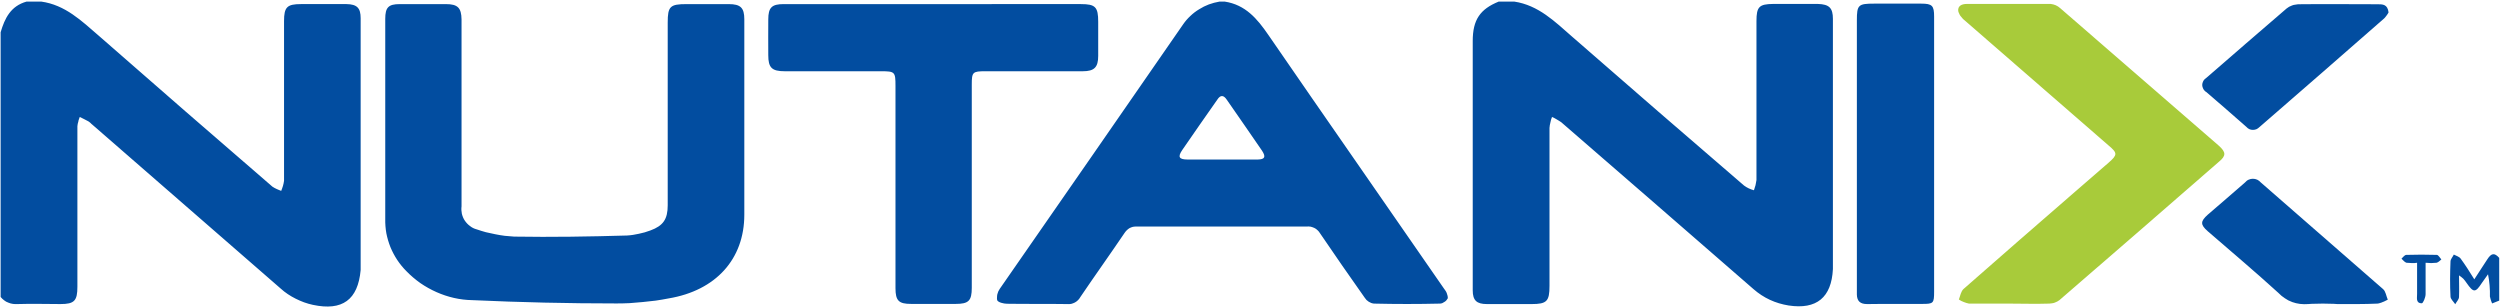 <svg version="1.2" xmlns="http://www.w3.org/2000/svg" viewBox="0 0 1586 195" width="1586" height="195">
	<title>nnn-svg</title>
	<style>
		.s0 { fill: #024da0 } 
		.s1 { fill: #a8cb3a } 
	</style>
	<path id="Fill-4" class="s0" d="m1425.1 80.5q-12.6-11.1-25.4-22.1c-0.8-0.4-1.4-1.1-1.9-1.9-0.4-0.8-0.7-1.7-0.7-2.6 0-0.9 0.3-1.8 0.7-2.6 0.5-0.8 1.1-1.4 1.9-1.9 17-14.7 33.8-29.4 50.9-44q0.8-0.6 1.6-1.1 0.9-0.5 1.8-0.8 0.9-0.4 1.9-0.5 1-0.2 2-0.3c16.8-0.2 33.6 0 50.5 0 3.2 0 6.3 0 6.9 5.2q-0.3 0.5-0.6 1-0.3 0.5-0.7 1-0.3 0.4-0.7 0.9-0.3 0.4-0.7 0.8-39.6 34.7-79.3 69.1-0.8 0.8-1.9 1.3-1.1 0.4-2.2 0.4-1.2 0-2.3-0.5-1-0.5-1.8-1.4zm57.7 112.4q-2.3-0.2-4.6-0.2-2.3-0.1-4.6-0.1-2.4 0-4.7 0.1-2.3 0-4.6 0.2-2.6 0.2-5.2-0.1-2.5-0.3-5-1.2-2.5-0.9-4.6-2.4-2.2-1.4-4-3.3c-14.7-13.4-29.9-26.2-44.9-39.2-4.8-4.2-4.7-6.3 0-10.5 7.9-6.9 15.9-13.6 23.7-20.5 0.6-0.7 1.3-1.3 2.2-1.7 0.9-0.4 1.8-0.6 2.7-0.6 1 0 1.9 0.2 2.8 0.6 0.8 0.4 1.6 1 2.2 1.7 25.9 22.6 51.9 45.2 77.6 67.7 1.7 1.4 2 4.4 3 6.7q-0.8 0.5-1.6 0.8-0.7 0.4-1.6 0.7-0.8 0.4-1.6 0.6-0.8 0.3-1.7 0.4c-8.5 0.4-17 0.3-25.5 0.3z"/>
	<path id="Fill-1" class="s1" d="m1306.9 5.1q50.5 43.7 100.8 87.4c4.5 4.1 4.6 6.3 0 10.1q-50.5 44-101.2 87.8-0.7 0.5-1.4 0.9-0.8 0.4-1.6 0.7-0.8 0.3-1.6 0.4-0.9 0.2-1.7 0.2c-8.7 0.3-17.4 0-26.1 0h-25q-0.8-0.2-1.6-0.4-0.9-0.3-1.7-0.6-0.8-0.3-1.6-0.7-0.8-0.4-1.5-0.9c0.9-2.3 1.3-5.2 3-6.7 23.6-20.8 47.4-41.4 71.1-62 7-6.1 14-12.1 20.9-18.1 5.7-5 5.7-6.1 0-10.9q-45.8-39.9-91.7-79.7-0.7-0.5-1.2-1.2-0.6-0.6-1.1-1.3-0.5-0.7-0.8-1.5-0.4-0.7-0.6-1.6c-0.4-3.3 2.3-4.5 5.4-4.5h53.3q0.8 0.1 1.6 0.3 0.8 0.2 1.5 0.5 0.8 0.4 1.5 0.8 0.7 0.5 1.3 1z"/>
	<path id="Fill-2" fill-rule="evenodd" class="s0" d="m1554.6 188.1c-0.4-7.4-0.3-14.8 0-22.2 0-1.5 1.4-2.9 2.1-4.4 1.5 0.8 3.4 1.3 4.3 2.5 3 4.1 5.6 8.2 8.7 13.2 2.9-4.6 5.6-8.5 8.2-12.6 2.6-4.1 4.6-4.4 7.6-1v27.1l-4.5 1.8q-0.2-0.5-0.4-1-0.3-0.6-0.4-1.1-0.2-0.6-0.3-1.1-0.2-0.6-0.3-1.2 0-1.7 0-3.5-0.1-1.8-0.2-3.5-0.2-1.8-0.4-3.6-0.3-1.7-0.6-3.5-2 2.7-3.9 5.5c-4.1 6.3-5.3 6.3-9.7 0q-0.5-0.7-1-1.4-0.5-0.7-1.1-1.3-0.6-0.6-1.3-1.1-0.7-0.6-1.4-1c0 4.5 0.2 9.1 0 13.7 0 1.5-1.6 3.1-2.4 4.6-1.2-1.8-3-3.3-3-4.9zm-27.9-21.4c-1.2-0.3-2.2-1.7-3.2-2.6 0.9-0.8 1.9-2.3 3-2.4 6.4-0.2 12.9-0.2 19.4 0 1 0 2 1.9 2.9 2.9-1 0.8-2 1.9-3.1 2.1q-0.8 0.1-1.7 0.1-0.9 0.1-1.7 0.1-0.9 0-1.7-0.1-0.9 0-1.8-0.1v19.9c0 2.1-1.6 5.8-2.4 5.8-4.1 0-2.9-3.7-3-6.1v-19.6q-0.8 0.1-1.7 0.2-0.8 0-1.6 0-0.9 0-1.7-0.1-0.8 0-1.7-0.1zm-342.2 26.2c-4.4 0-6.4-1.9-6.5-6v-174c0-9.8 0.9-10.6 10.9-10.6h29.9c7 0 8.2 1.3 8.2 8.2v174.5c0 7.4-0.4 7.8-7.5 7.8-11.9 0.1-23.4-0.1-35 0.1zm-21.7-180.9v158.7c-0.9 18-10.3 25.8-28.1 23.1q-3.1-0.5-6.1-1.4-3-0.9-5.8-2.2-2.8-1.3-5.4-3-2.6-1.7-5-3.8-60.9-53-122-105.9-0.7-0.5-1.4-0.9-0.7-0.5-1.5-0.9-0.7-0.4-1.4-0.8-0.8-0.4-1.5-0.7-0.3 0.8-0.6 1.7-0.2 0.8-0.4 1.7-0.2 0.9-0.4 1.8-0.1 0.9-0.2 1.8v100.2c0 9.7-1.7 11.5-11.3 11.5h-28.4c-6.5 0-9-2.3-9-8.7v-158.2c0-13.5 4.7-20.2 16.5-25h9.8c15.4 2.3 25.8 12.7 36.8 22.3q54.3 47.4 109 94.4 0.7 0.5 1.5 1 0.7 0.4 1.5 0.8 0.8 0.3 1.7 0.7 0.8 0.3 1.6 0.5 0.3-0.7 0.5-1.6 0.3-0.8 0.5-1.6 0.2-0.8 0.3-1.6 0.2-0.9 0.3-1.7v-100.8c0-9.1 1.7-10.8 10.6-10.9 9 0 18.9 0 28.3 0 7.3 0.2 9.6 2.6 9.6 9.5zm-245.8 172.4q0.5 0.7 0.8 1.5 0.3 0.8 0.5 1.6 0.2 0.8 0.2 1.7-0.4 0.7-0.9 1.3-0.5 0.6-1.2 1-0.7 0.5-1.4 0.8-0.8 0.3-1.5 0.3-20.9 0.5-41.9 0-0.9-0.1-1.7-0.4-0.8-0.4-1.6-0.8-0.7-0.5-1.4-1.1-0.6-0.7-1.1-1.4-14.5-20.5-28.5-41.1-0.6-1-1.5-1.8-0.9-0.9-2-1.4-1.1-0.5-2.3-0.8-1.2-0.2-2.4-0.1h-108.2q-1.1 0-2.2 0.2-1.1 0.3-2.1 0.8-1 0.6-1.8 1.4-0.8 0.8-1.4 1.7c-9.2 13.6-18.8 27-28 40.6q-0.6 1.1-1.5 2-0.9 0.9-2 1.5-1.2 0.6-2.4 0.9-1.3 0.2-2.5 0.1c-12.7-0.2-25.4 0-38.1-0.2-2.2 0-5.8-0.9-6.3-2.3q-0.2-0.9-0.1-1.8 0-1 0.2-1.9 0.2-0.9 0.6-1.8 0.4-0.8 0.9-1.6 58.3-83.9 116.4-167.9 2-2.9 4.6-5.3 2.5-2.4 5.5-4.2 3-1.9 6.2-3.1 3.3-1.2 6.8-1.8h3.2c13.2 2 20.7 10.9 27.7 21.1 37 53.8 74.4 107.3 111.4 160.9q0.6 0.7 1 1.4zm-116.3-88.7c-7.3-10.8-15-21.6-22.4-32.4-2-3-4-3.3-6.1 0-7.4 10.6-14.9 21.2-22.2 31.9-3 4.4-2 6 3.5 6h44.4c4.5-0.1 5.3-1.6 2.8-5.5zm-115-93.1c9.2 0 11 1.8 11 11.2v21.7c0 7.2-2.5 9.7-9.8 9.7h-61.7c-8.2 0-8.7 0.5-8.7 8.5v128.9c0 8.2-2 10.2-10.2 10.2h-28.3c-7.8 0-9.9-2-9.9-10v-128.4c0-8.8-0.4-9.2-9.1-9.2h-61.1c-8.3 0-10.5-2.3-10.5-10.2-0.1-7.9 0-15.2 0-22.7 0-7.6 2.3-9.7 9.8-9.7zm-383.3 142.9q2.9 1 5.8 1.8 3 0.7 6 1.3 2.9 0.6 6 1 3 0.3 6 0.5c23.9 0.4 47.8 0 71.6-0.7q1.9-0.1 3.8-0.4 1.9-0.3 3.7-0.7 1.9-0.4 3.7-0.9 1.8-0.6 3.6-1.2c8.2-3 11-7.2 11-16v-115.9c0-10.3 1.5-11.7 12-11.7h26.7c7.5 0 9.9 2.3 9.9 9.6v124c0 28.2-18.1 48.1-48 53.1q-4.1 0.8-8.2 1.4-4.1 0.5-8.2 0.9-4.2 0.4-8.3 0.7-4.1 0.2-8.3 0.2c-30.5 0-61.1-0.7-91.6-2.1q-5.9-0.1-11.6-1.4-5.7-1.3-11.1-3.7-5.4-2.4-10.2-5.7-4.8-3.4-8.9-7.6-3.2-3.2-5.8-7.1-2.5-3.8-4.3-8.1-1.7-4.3-2.6-8.8-0.8-4.6-0.7-9.2v-126.8c0-7.3 2-9.4 9.2-9.4h29.3c7.4 0 9.8 2.3 9.9 9.7v118.6c-0.2 1.6-0.1 3.2 0.2 4.7 0.4 1.6 1 3.1 1.9 4.4 0.9 1.3 2 2.5 3.3 3.4 1.2 1 2.7 1.7 4.2 2.1zm-73.6-134v159.8c-1.7 18.9-11.6 26.1-30.3 22.1q-2.8-0.6-5.6-1.6-2.7-1-5.3-2.3-2.6-1.3-5-2.9-2.4-1.6-4.6-3.6-59.7-52-119.4-103.9-0.3-0.2-0.6-0.5-0.3-0.3-0.6-0.6-0.3-0.2-0.6-0.5-0.4-0.2-0.7-0.5c-1.8-1-3.7-1.9-5.5-2.8q-0.3 0.7-0.5 1.4-0.3 0.7-0.4 1.5-0.2 0.7-0.4 1.5-0.1 0.7-0.2 1.5v101.8c0 8.9-1.9 11-10.7 11-8.8 0-18.1-0.3-27.1 0q-1.6 0.1-3.1-0.1-1.5-0.2-2.9-0.8-1.5-0.5-2.7-1.5-1.2-0.9-2.2-2.1v-167.9c2.6-8.9 6.4-16.7 16.5-19.5h9.2c15.3 2.1 25.7 12.3 36.6 21.7q54.9 48.1 110.1 95.7 0.7 0.4 1.3 0.8 0.7 0.3 1.4 0.7 0.7 0.3 1.4 0.6 0.7 0.3 1.5 0.6 0.3-0.8 0.6-1.6 0.3-0.7 0.5-1.5 0.2-0.8 0.4-1.6 0.2-0.8 0.3-1.7v-101.3c0-8.9 1.9-10.8 10.8-10.8h28.8c6.7 0.1 9 2.5 9 8.9z"/>
</svg>